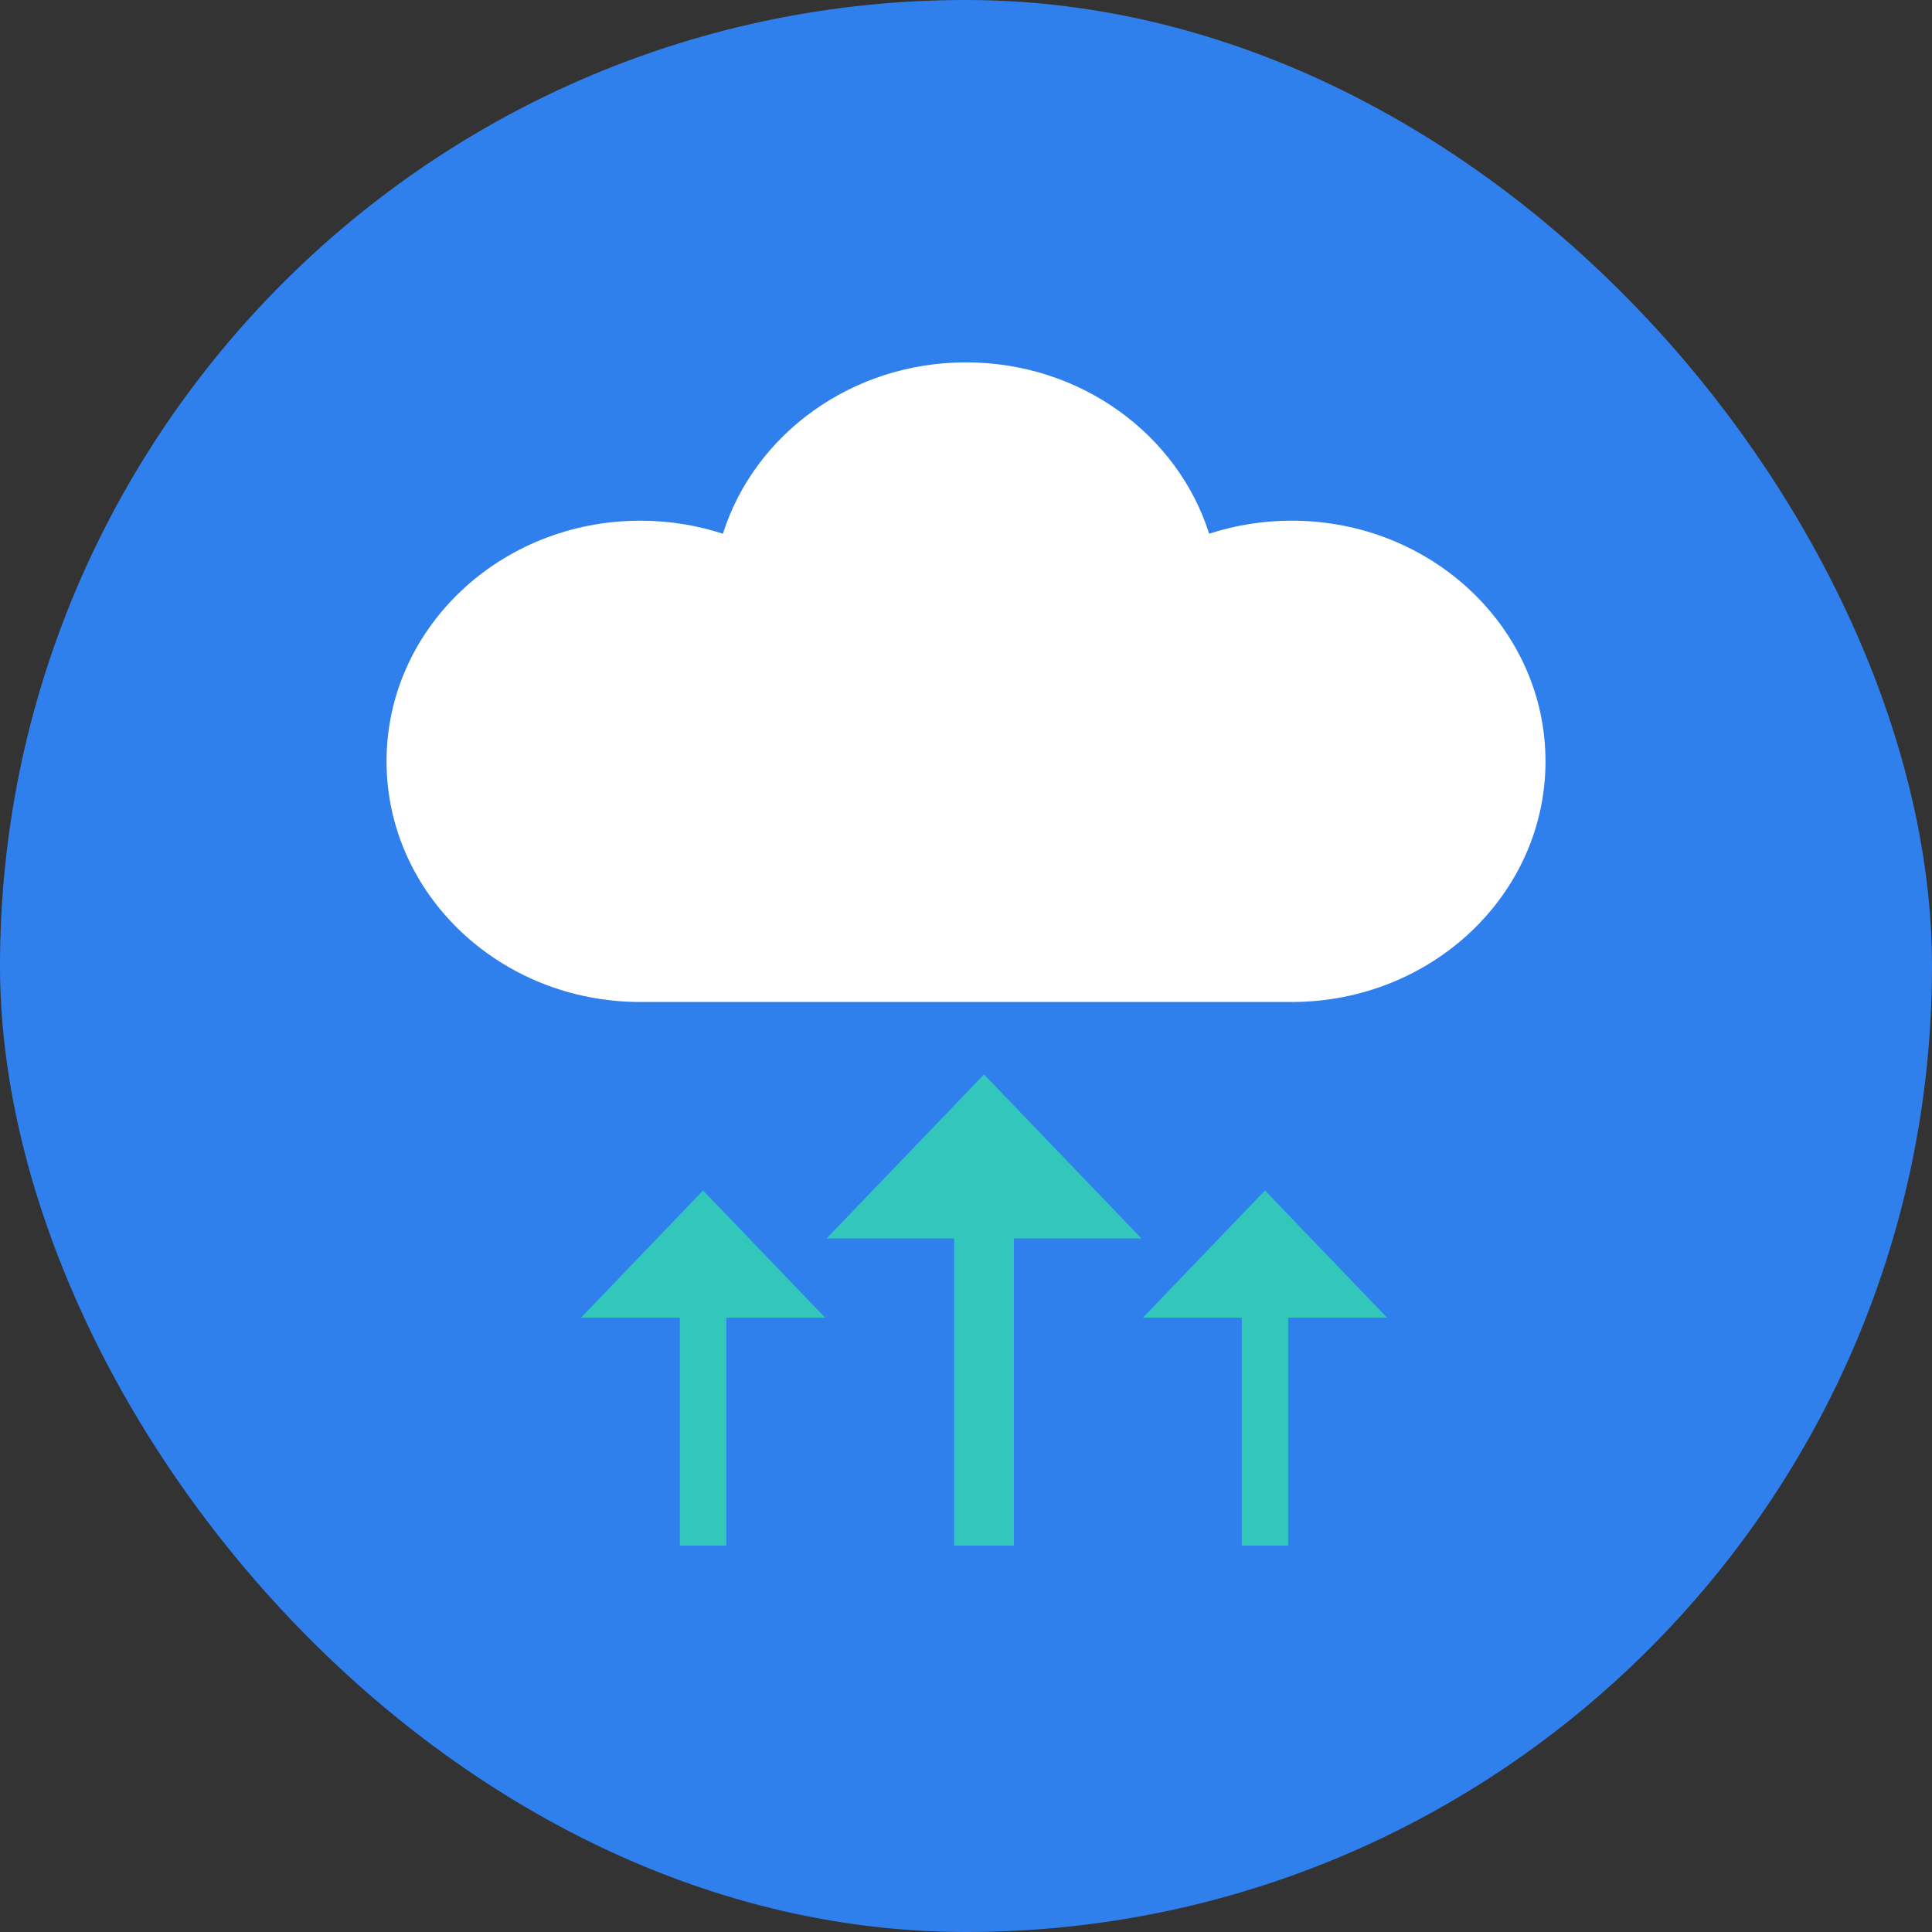 <svg xmlns="http://www.w3.org/2000/svg" width="80" height="80" viewBox="0 0 80 80" fill="none"><rect x="0" y="0" width="80" height="80" fill="#333333" stroke="none"/><g clip-path="url(#clip0_1564_3467)"><rect width="80" height="80" rx="40" fill="#2F80ED"></rect><g clip-path="url(#clip1_1564_3467)"><path fill-rule="evenodd" clip-rule="evenodd" d="M26.516 21.561C27.713 21.561 28.863 21.751 29.934 22.1C31.234 17.996 35.248 15.005 40.001 15.005C44.753 15.005 48.768 17.996 50.068 22.1C51.14 21.751 52.289 21.56 53.486 21.56C59.291 21.56 63.996 26.022 63.996 31.525C63.996 37.028 59.291 41.49 53.486 41.49H26.516C20.712 41.49 16.006 37.029 16.006 31.525C16.006 26.022 20.711 21.561 26.515 21.561H26.516Z" fill="white"></path><path d="M34.228 51.28L40.067 45.197L40.746 44.489L41.426 45.197L47.264 51.28H41.986V65.953H39.507V51.28H34.228Z" fill="#33C6BA"></path><path d="M47.322 54.565L51.853 49.845L52.381 49.295L52.908 49.845L57.439 54.565H53.342V65.953H51.419V54.565H47.322Z" fill="#33C6BA"></path><path d="M24.055 54.565L28.585 49.845L29.113 49.295L29.641 49.845L34.172 54.565H30.075V65.953H28.151V54.565H24.055Z" fill="#33C6BA"></path></g></g><defs><clipPath id="clip0_1564_3467"><rect width="80" height="80" rx="40" fill="white"></rect></clipPath><clipPath id="clip1_1564_3467"><rect width="48" height="49" fill="white" transform="translate(16 15)"></rect></clipPath></defs></svg>